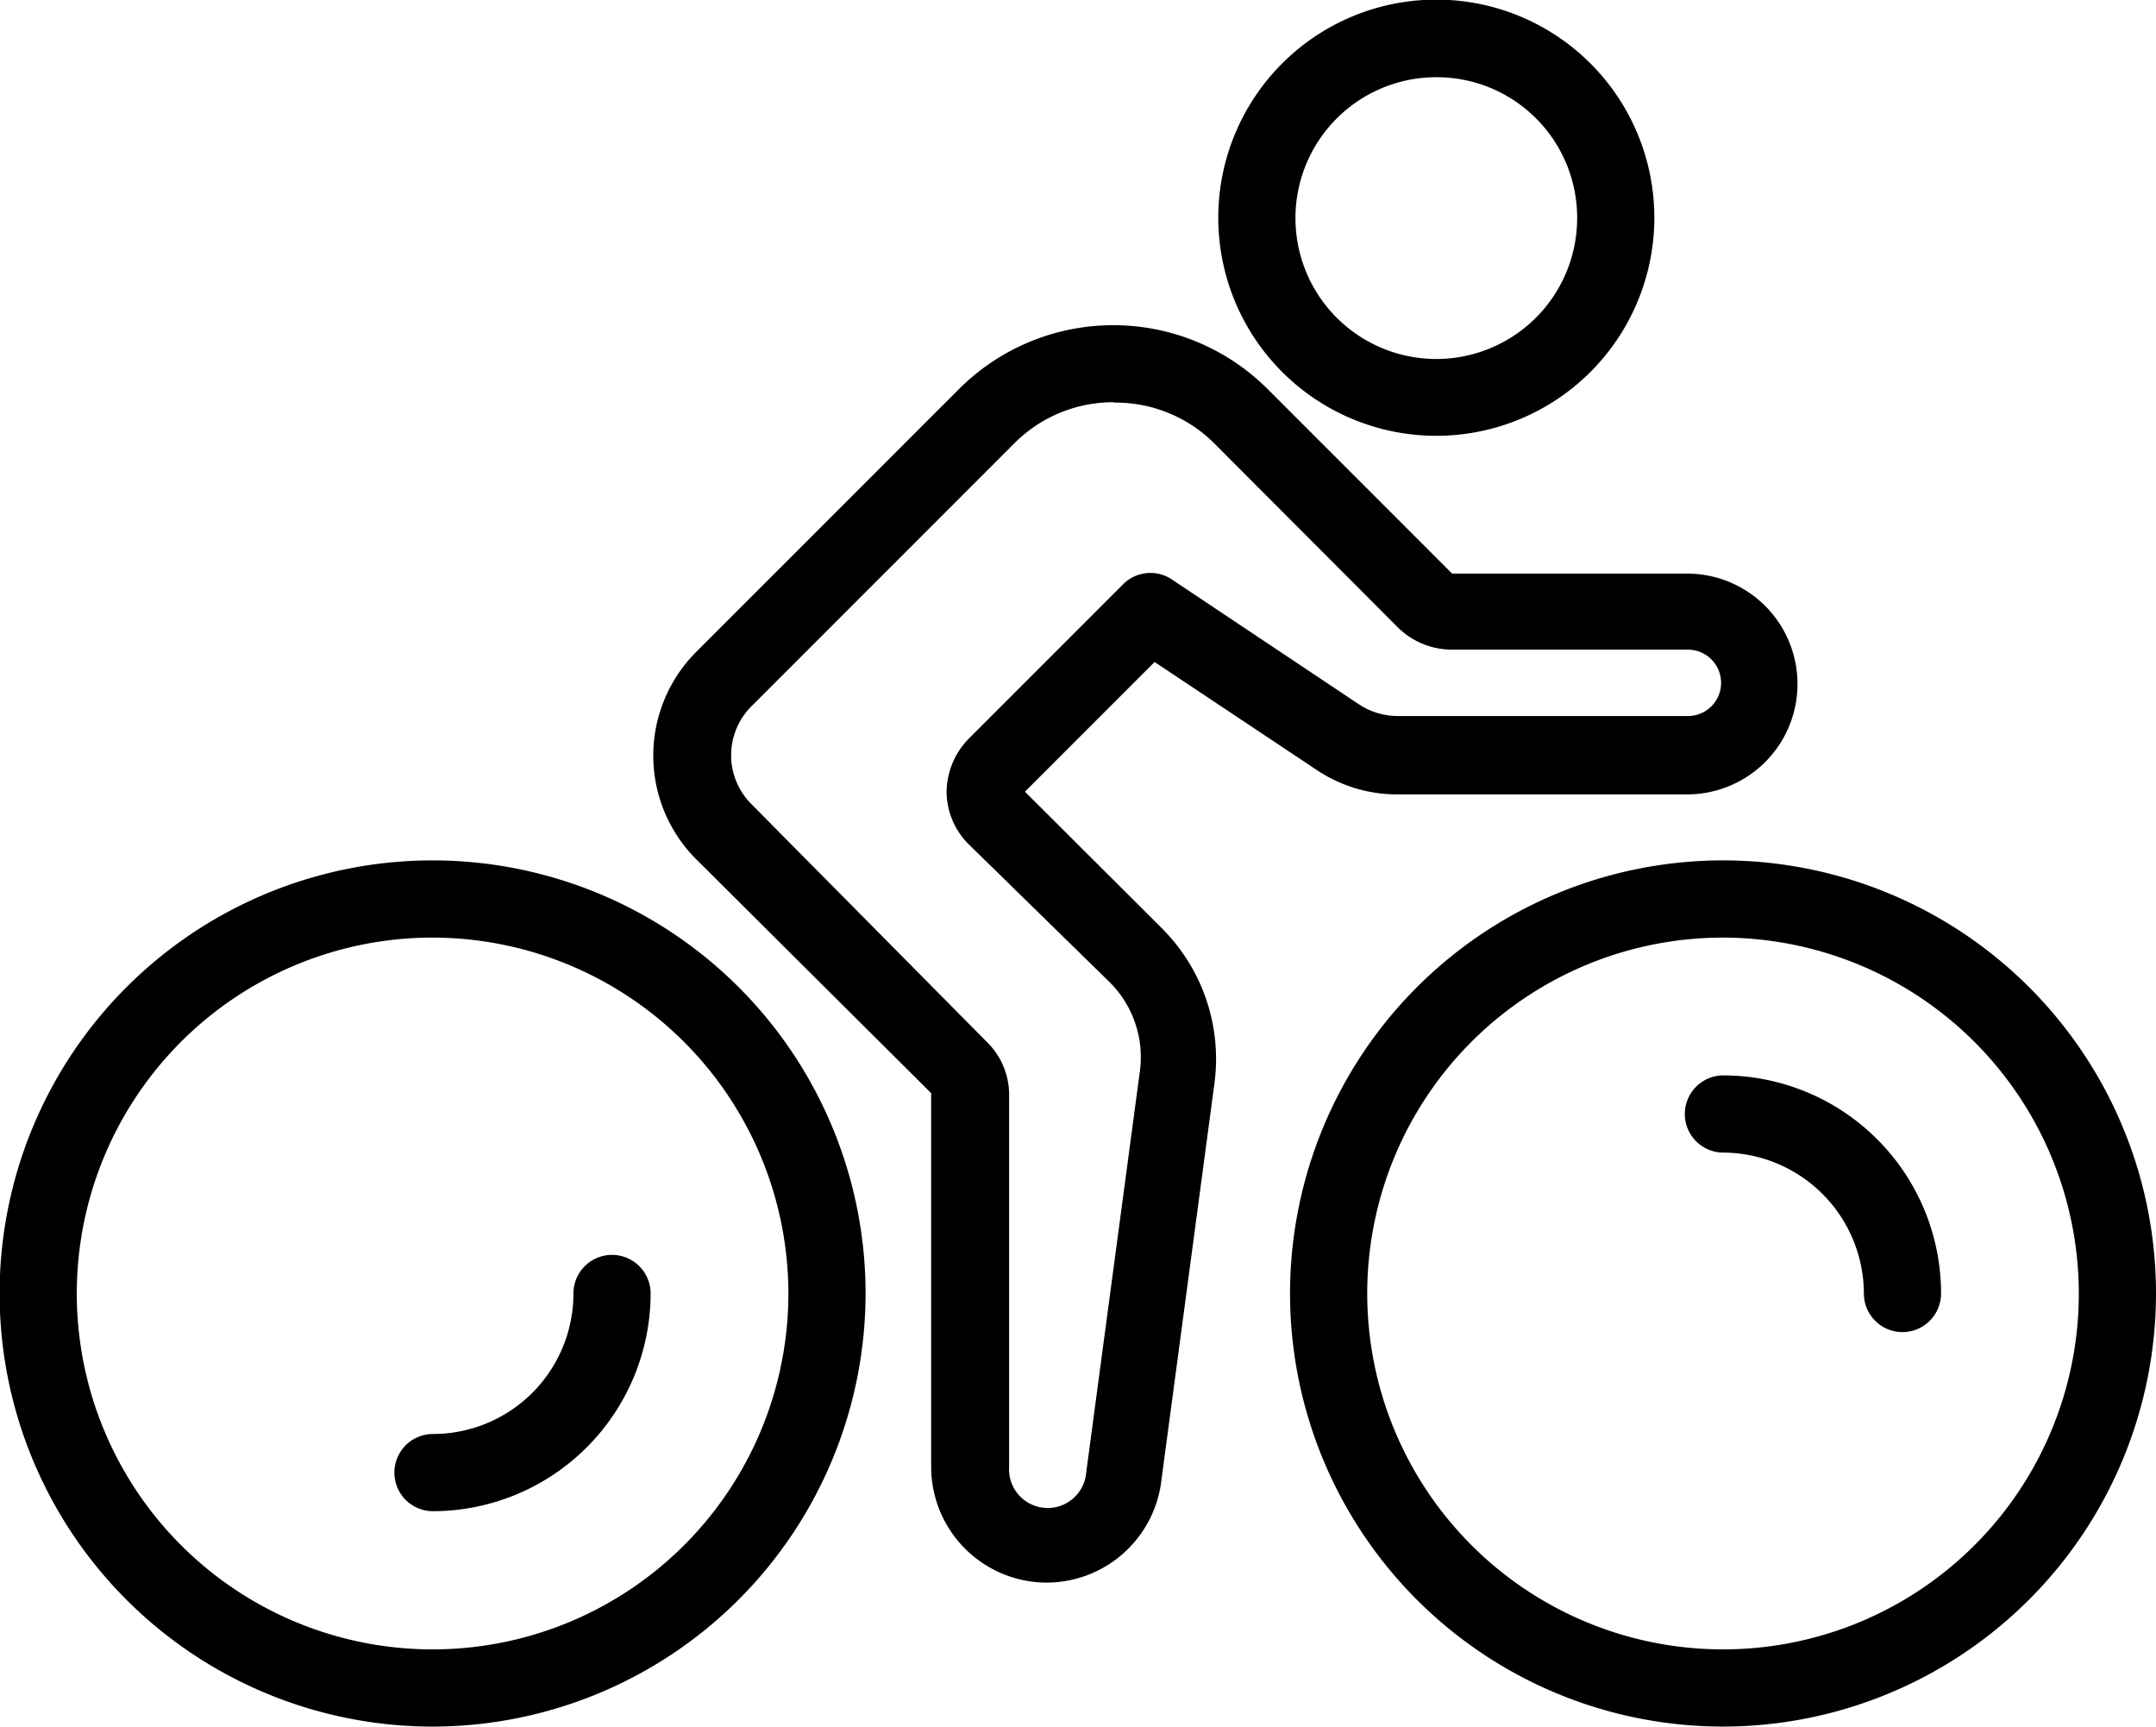 <svg id="Layer_1" data-name="Layer 1" xmlns="http://www.w3.org/2000/svg" viewBox="0 0 55.87 44.73"><defs><style>.cls-1{fill:#000;}</style></defs><path class="cls-1" d="M11.22,44.73A11.22,11.22,0,1,1,22.43,33.51,11.23,11.23,0,0,1,11.22,44.73Zm0-20.44a9.22,9.22,0,1,0,9.21,9.22A9.23,9.23,0,0,0,11.22,24.29Z"/><path class="cls-1" d="M11.22,39.15a1,1,0,1,1,0-2,3.64,3.64,0,0,0,3.64-3.64,1,1,0,0,1,2,0A5.65,5.65,0,0,1,11.22,39.15Z"/><path class="cls-1" d="M44.66,44.73A11.22,11.22,0,1,1,55.87,33.51,11.23,11.23,0,0,1,44.66,44.73Zm0-20.44a9.22,9.22,0,1,0,9.21,9.22A9.23,9.23,0,0,0,44.66,24.29Z"/><path class="cls-1" d="M49.3,34.51a1,1,0,0,1-1-1,3.66,3.66,0,0,0-3.64-3.65,1,1,0,0,1,0-2,5.65,5.65,0,0,1,5.64,5.65A1,1,0,0,1,49.3,34.51Z"/><path class="cls-1" d="M37.22,11.29a5.65,5.65,0,1,1,5.65-5.65A5.65,5.65,0,0,1,37.22,11.29Zm0-9.29a3.65,3.65,0,1,0,3.65,3.64A3.64,3.64,0,0,0,37.22,2Z"/><path class="cls-1" d="M27.13,41a3,3,0,0,1-3-3V28.32l-6.1-6.07a3.8,3.8,0,0,1,0-5.35l6.82-6.82a5.66,5.66,0,0,1,8,0l4.78,4.78h6.09a2.86,2.86,0,0,1,0,5.72H36.21a3.74,3.74,0,0,1-2.1-.64l-4.19-2.79-3.36,3.36,3.57,3.56a4.78,4.78,0,0,1,1.34,4l-1.39,10.4A3,3,0,0,1,27.13,41Zm1.74-30.58a3.62,3.62,0,0,0-2.58,1.06l-6.82,6.82a1.79,1.79,0,0,0,0,2.53L25.58,27a1.91,1.91,0,0,1,.57,1.36V38a1,1,0,0,0,2,.13l1.39-10.39a2.74,2.74,0,0,0-.77-2.28L25.1,21.87a1.93,1.93,0,0,1-.57-1.36,2,2,0,0,1,.57-1.37l4-4A1,1,0,0,1,30.35,15l4.87,3.25a1.83,1.83,0,0,0,1,.3h7.52a.86.86,0,0,0,0-1.72H37.61a2,2,0,0,1-1.37-.56l-4.8-4.81A3.62,3.62,0,0,0,28.87,10.43ZM26.51,20.56Zm11.15-5.68h0Z"/></svg>